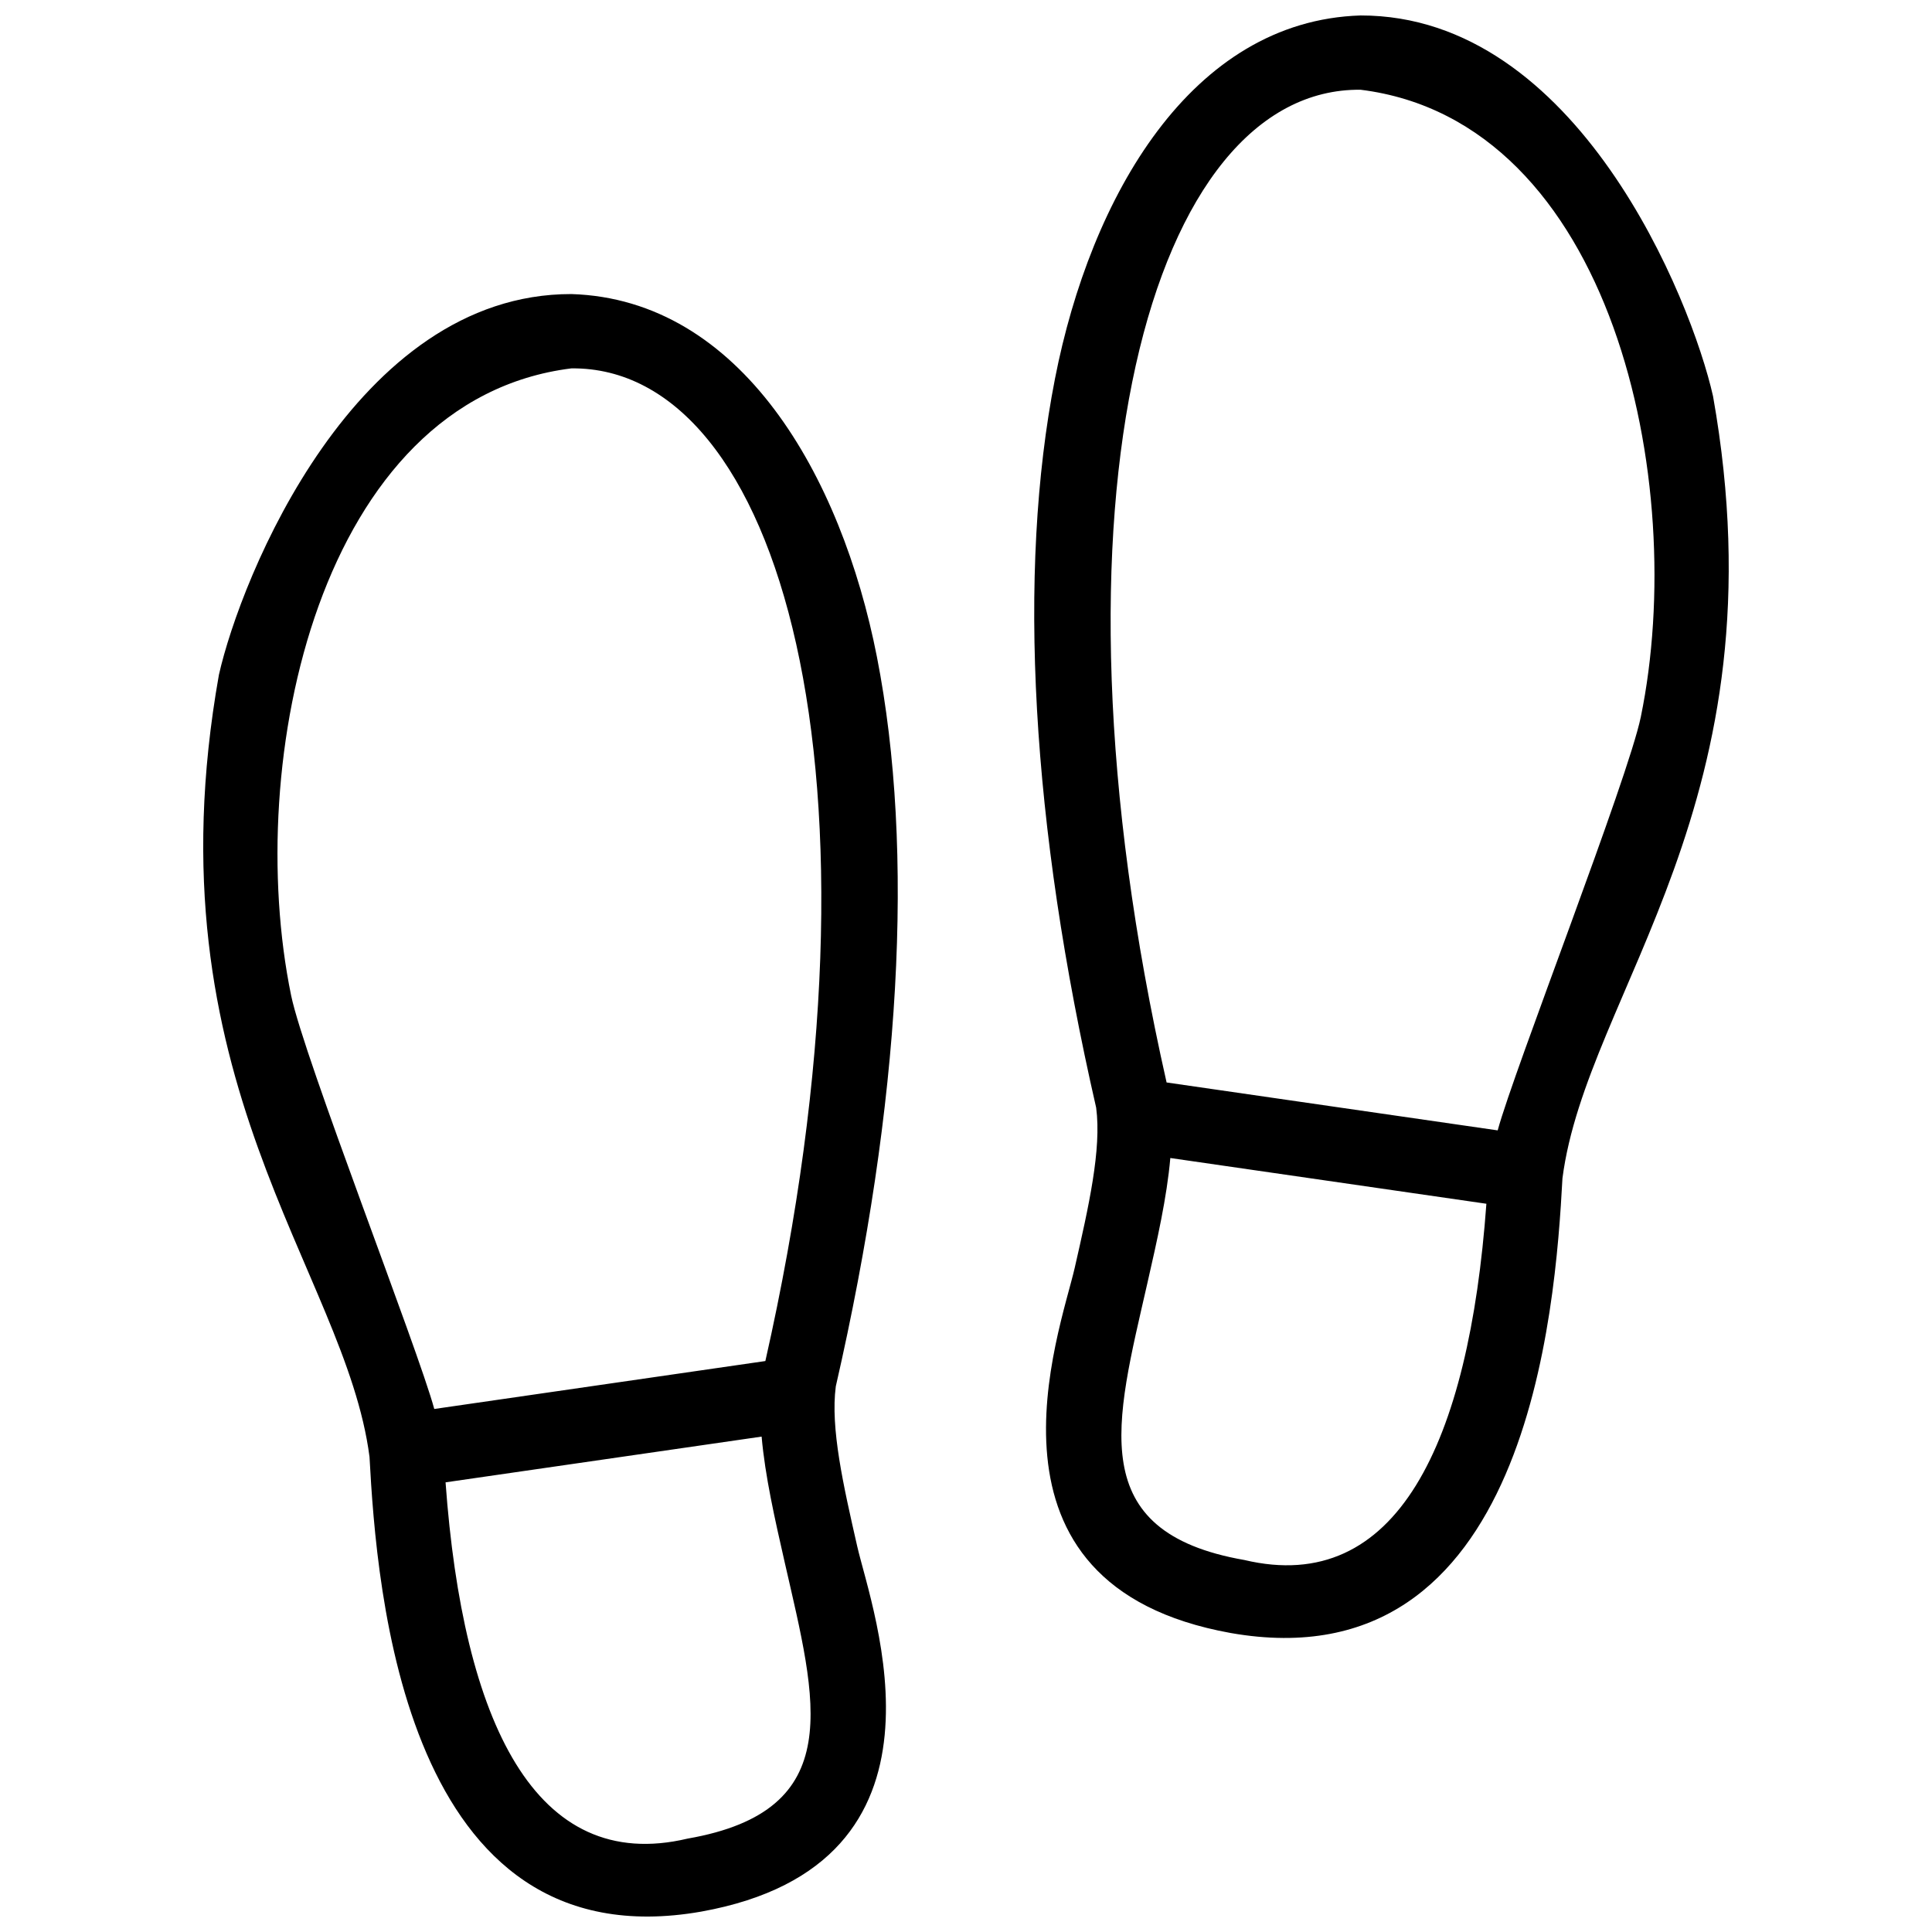 <?xml version="1.0" encoding="UTF-8"?>
<!-- Uploaded to: SVG Repo, www.svgrepo.com, Generator: SVG Repo Mixer Tools -->
<svg width="800px" height="800px" version="1.1" viewBox="144 144 512 512" xmlns="http://www.w3.org/2000/svg">
 <defs>
  <clipPath id="a">
   <path d="m197 148.09h406v503.81h-406z"/>
  </clipPath>
 </defs>
 <g clip-path="url(#a)">
  <path d="m365.5 511.38c17.207-75.051 20.973-141.87 10.902-193.26-9.441-48.141-36.062-94.785-80.969-96.191-57.43-0.074-87.664 75.309-93.418 100.9-19.121 107.63 33.523 157.81 39.91 207.26 1.879 34.996 9.109 134.32 87.891 120.51 70.652-12.691 45.246-79.734 41.348-96.848-3.664-16.09-7.133-31.301-5.664-42.371zm-39.285 119.87c-40.41 9.582-59.535-30.969-64.137-94.414l83.758-12.121c0.922 10.473 3.477 21.73 6.137 33.406 8.398 36.82 16.863 65.707-25.758 73.129zm20.613-126.56-87.742 12.703c-4.309-15.93-34.551-93.148-37.934-109.59-12.793-62.18 7.5-157.89 74.281-166.18 55.234-0.57 86.504 107.76 51.395 263.07zm82-24.77c-3.898 17.109-29.305 84.156 41.348 96.848 78.781 13.816 86.004-85.512 87.891-120.51 6.387-49.438 59.027-99.625 39.906-207.26-5.754-25.594-35.984-100.98-93.418-100.9-44.898 1.402-71.527 48.055-80.961 96.191-10.07 51.383-6.301 118.2 10.902 193.26 1.465 11.062-2.004 26.277-5.668 42.371zm19.184 4.371c2.66-11.68 5.215-22.938 6.137-33.406l83.758 12.121c-4.602 63.441-23.73 104-64.137 94.41-42.613-7.422-34.148-36.305-25.758-73.125zm56.543-316.51c66.785 8.293 87.074 104 74.281 166.19-3.379 16.445-33.625 93.664-37.934 109.59l-87.742-12.699c-35.109-155.31-3.836-263.65 51.395-263.08z"/>
 </g>
</svg>